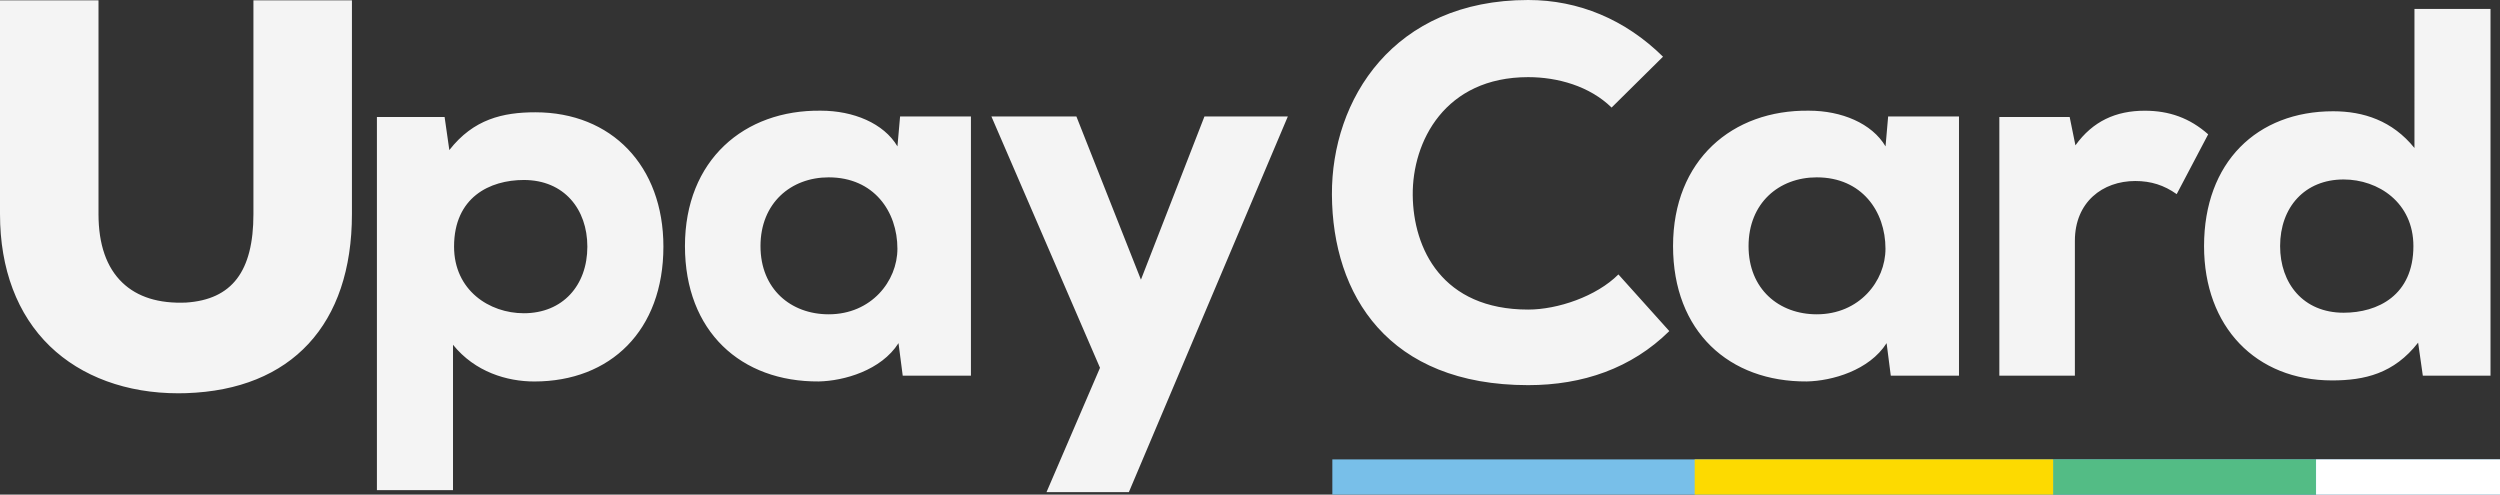 <?xml version="1.0" encoding="utf-8"?>
<!-- Generator: Adobe Illustrator 27.0.1, SVG Export Plug-In . SVG Version: 6.00 Build 0)  -->
<svg version="1.1" id="Layer_1" xmlns:v="https://vecta.io/nano"
	 xmlns="http://www.w3.org/2000/svg" xmlns:xlink="http://www.w3.org/1999/xlink" x="0px" y="0px" viewBox="0 0 777.43 153.81"
	 style="enable-background:new 0 0 777.43 153.81;" xml:space="preserve">
<rect x="0" y="0" width="777.43" height="153.81" fill="#333333" stroke="none"/>
<style type="text/css">
	.st0{clip-path:url(#SVGID_00000031170437003008393320000011201404374916437394_);}
	.st1{fill:#78BFE9;}
	.st2{clip-path:url(#SVGID_00000165218962552431504370000015568321119186700461_);}
	.st3{fill:#FFFFFF;}
	.st4{clip-path:url(#SVGID_00000021080921435895317880000006635704778448692111_);}
	.st5{fill:#53BC85;}
	.st6{clip-path:url(#SVGID_00000147898410056331790700000003007473024104896923_);}
	.st7{fill:#FDDA00;}
	.st8{fill:#F4F4F4;}
</style>
<g>
	<g>
		<defs>
			<rect id="SVGID_1_" x="413.33" y="142.67" width="364.09" height="11.14"/>
		</defs>
		<clipPath id="SVGID_00000058586882710328754300000008471906614021669509_">
			<use xlink:href="#SVGID_1_"  style="overflow:visible;"/>
		</clipPath>
		<g style="clip-path:url(#SVGID_00000058586882710328754300000008471906614021669509_);">
			<path class="st1" d="M414.32,153.81h363.11v-10.95H414.32V153.81z"/>
		</g>
	</g>
</g>
<g>
	<g>
		<defs>
			<rect id="SVGID_00000027587847925174502820000013310725312795442574_" x="720" y="142.67" width="57.43" height="11.14"/>
		</defs>
		<clipPath id="SVGID_00000108276968561874408540000005223087942786718350_">
			<use xlink:href="#SVGID_00000027587847925174502820000013310725312795442574_"  style="overflow:visible;"/>
		</clipPath>
		<g style="clip-path:url(#SVGID_00000108276968561874408540000005223087942786718350_);">
			<path class="st3" d="M720.23,153.81h57.2v-10.95h-57.2V153.81z"/>
		</g>
	</g>
</g>
<g>
	<g>
		<defs>
			<rect id="SVGID_00000008116801064894972690000006986320079762218938_" x="637.33" y="142.67" width="84" height="11.14"/>
		</defs>
		<clipPath id="SVGID_00000083046379080353927940000010430964921780744360_">
			<use xlink:href="#SVGID_00000008116801064894972690000006986320079762218938_"  style="overflow:visible;"/>
		</clipPath>
		<g style="clip-path:url(#SVGID_00000083046379080353927940000010430964921780744360_);">
			<path class="st5" d="M638.46,153.81h81.73v-10.95h-81.73V153.81z"/>
		</g>
	</g>
</g>
<g>
	<g>
		<defs>
			<rect id="SVGID_00000087408902779136631380000013146451729971467910_" x="526.67" y="142.67" width="112" height="11.14"/>
		</defs>
		<clipPath id="SVGID_00000116943192863483819850000011114502627447987363_">
			<use xlink:href="#SVGID_00000087408902779136631380000013146451729971467910_"  style="overflow:visible;"/>
		</clipPath>
		<g style="clip-path:url(#SVGID_00000116943192863483819850000011114502627447987363_);">
			<path class="st7" d="M527,153.81h111.46v-10.95H527V153.81z"/>
		</g>
	</g>
</g>
<path class="st8" d="M78.81,0.11v66.46c0,17.83-6.67,26.58-20.94,27.52c-8.47,0.36-15.13-1.71-19.8-6.18
	c-4.94-4.72-7.44-11.9-7.44-21.34V0.11H0v66.46c0,17.06,5.36,31.26,15.51,41.08c9.81,9.5,23.92,14.65,39.92,14.65
	c0.83,0,1.65-0.01,2.48-0.04c32.75-1.07,51.53-21.36,51.53-55.69V0.11H78.81z M182.65,76.69c0-11.58-7.18-20.72-19.75-20.72
	c-10.61,0-21.7,5.39-21.7,20.72c0,13.55,10.93,20.72,21.7,20.72C174.97,97.41,182.65,88.77,182.65,76.69 M117.21,152.4V36.39h21.05
	l1.47,10.28c7.51-9.63,16.65-11.75,26.76-11.75c23.66,0,39.81,16.65,39.81,41.77c0,26.11-16.48,41.94-40.14,41.94
	c-8.48,0-18.44-2.94-25.29-11.42v45.2h-23.66V152.4z M236.49,76.53c0,13.38,9.46,21.21,21.21,21.21c13.22,0,21.37-10.28,21.37-20.4
	c0-11.59-7.34-22.19-21.37-22.19C245.96,55.15,236.49,63.15,236.49,76.53 M279.9,36.22h22.03v80.6h-21.21l-1.31-10.11
	c-5.39,8.48-16.97,11.75-24.8,11.91c-24.15,0.16-41.61-15.5-41.61-42.1c0-26.76,18.44-42.42,42.26-42.1
	c10.12,0,19.58,3.92,23.82,11.1L279.9,36.22z M400.48,36.22l-49.44,116.83h-25.61l16.64-38.67L308.3,36.22h26.43l20.07,50.75
	l19.75-50.75H400.48z M519.11,102.96c-11.75,11.58-26.92,16.81-43.89,16.81c-43.57,0-60.86-28.06-61.03-59.23
	C414.03,31,433.28,0,475.22,0c15.66,0,30.18,6.04,41.93,17.63l-15.99,15.82c-6.85-6.69-16.81-9.46-25.94-9.46
	c-25.95,0-36.06,20.07-35.9,36.71s9.14,35.57,35.9,35.57c9.14,0,21.21-4.08,28.06-10.93L519.11,102.96z M543.75,76.53
	c0,13.38,9.46,21.21,21.21,21.21c13.22,0,21.37-10.28,21.37-20.4c0-11.59-7.34-22.19-21.37-22.19
	C553.21,55.15,543.75,63.15,543.75,76.53 M587.16,36.22h22.03v80.6h-21.21l-1.3-10.11c-5.39,8.48-16.97,11.75-24.8,11.91
	c-24.15,0.16-41.61-15.5-41.61-42.1c0-26.76,18.44-42.42,42.26-42.1c10.11,0,19.58,3.92,23.82,11.1L587.16,36.22z M643.61,36.39
	l1.79,8.81c5.39-7.51,12.57-10.77,21.54-10.77c7.67,0,14.03,2.29,19.74,7.34l-9.79,18.6c-3.92-2.78-7.99-4.08-12.89-4.08
	c-10.12,0-18.77,6.53-18.77,18.6v41.93h-23.49V36.39H643.61z M709.05,76.53c0,11.58,7.18,20.72,19.75,20.72
	c10.6,0,21.7-5.39,21.7-20.72c0-13.54-10.93-20.72-21.7-20.72C716.72,55.8,709.05,64.45,709.05,76.53 M774.48,2.78v114.05h-21.05
	l-1.46-10.28c-7.51,9.63-16.65,11.75-26.76,11.75c-23.66,0-39.81-16.64-39.81-41.77c0-26.1,16.48-41.93,40.14-41.93
	c9.46,0,18.44,2.94,25.29,11.42V2.78H774.48z"/>
</svg>
